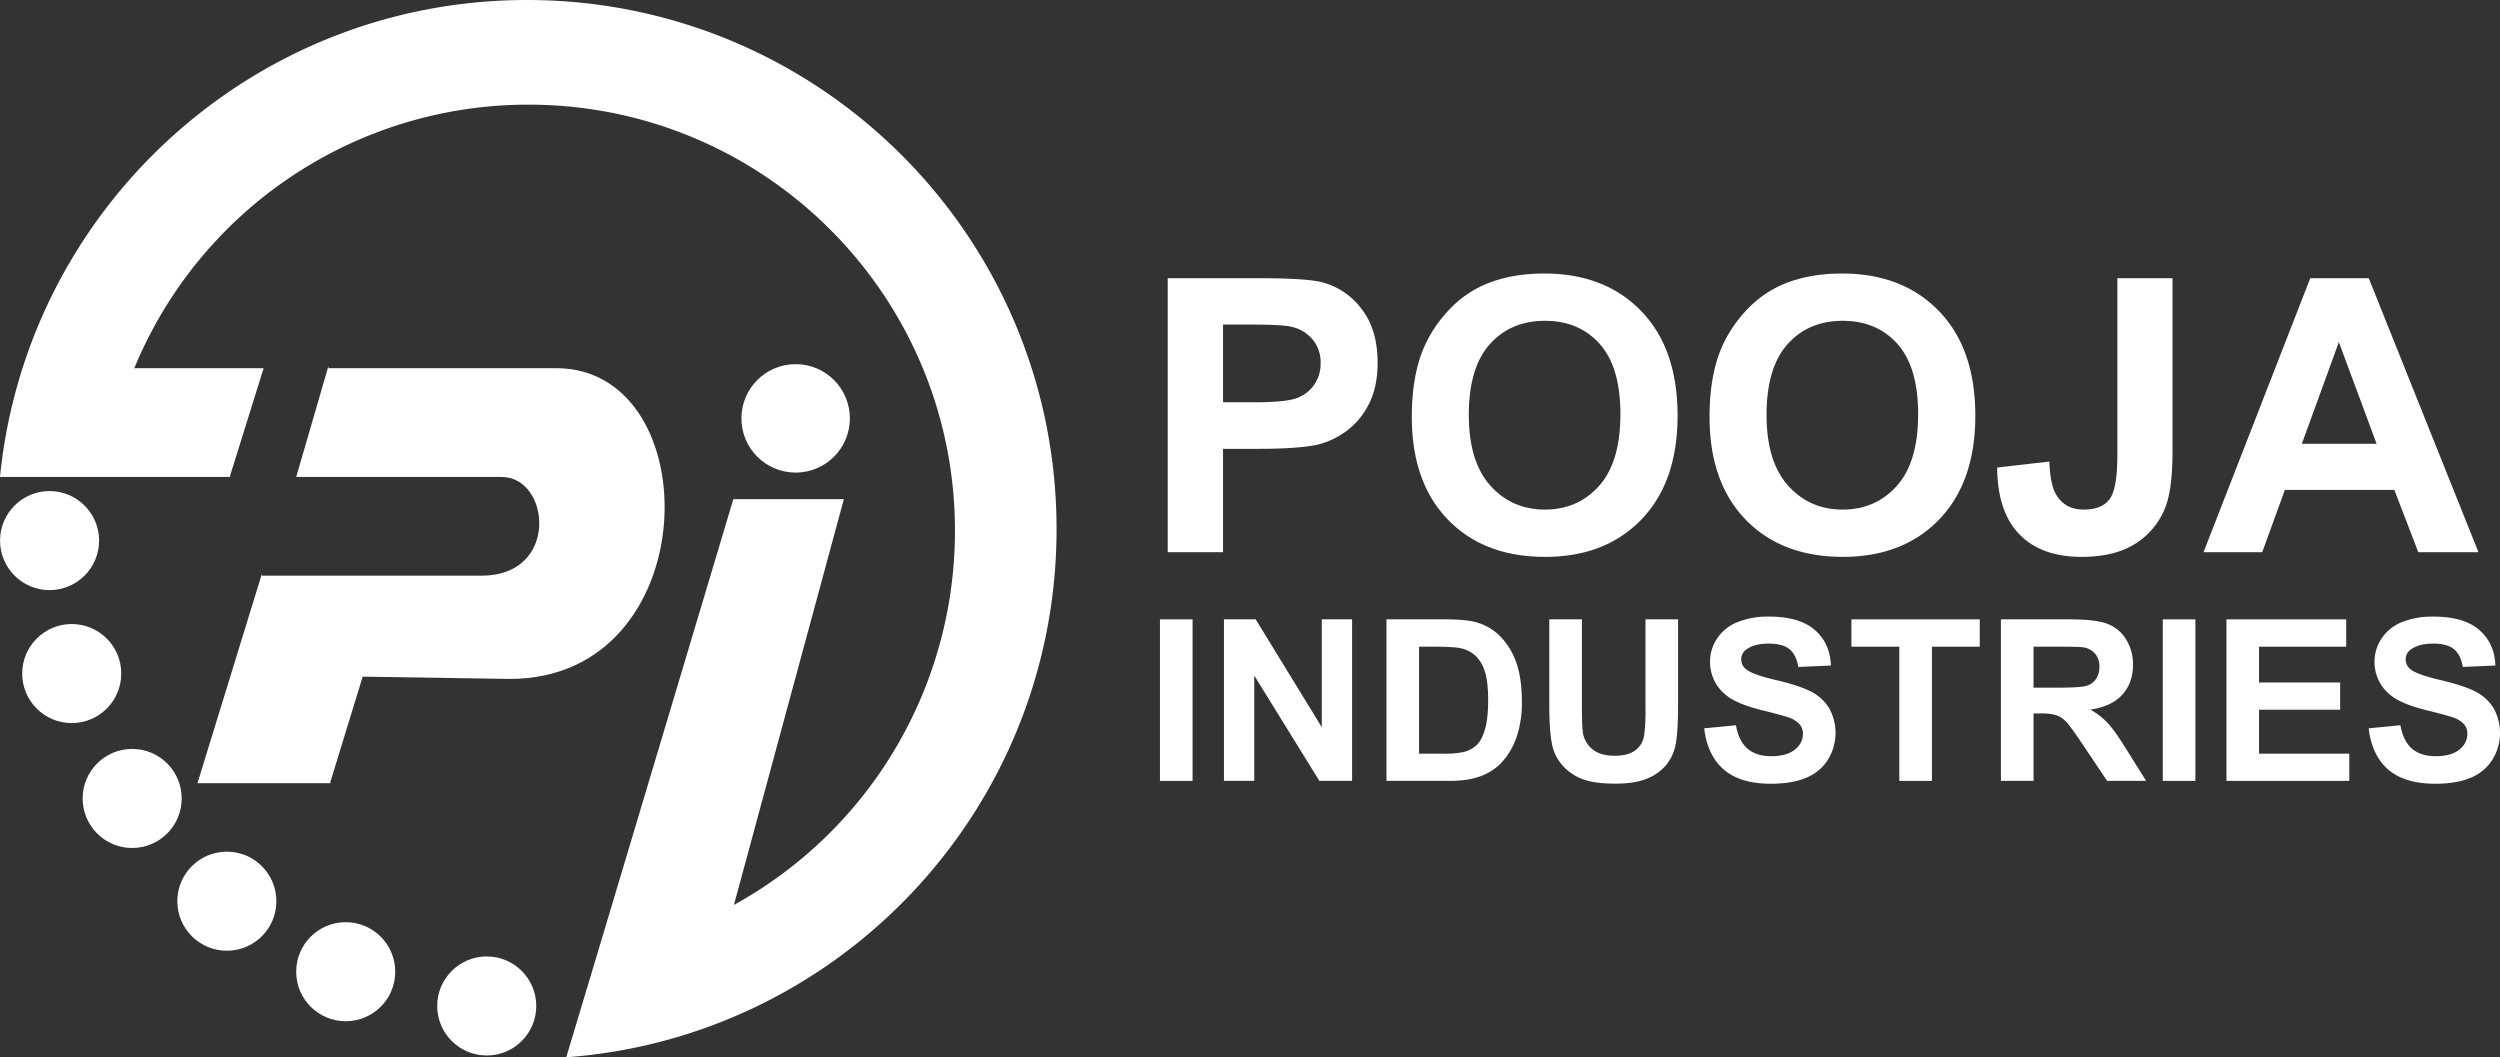 <svg xmlns="http://www.w3.org/2000/svg" xmlns:xlink="http://www.w3.org/1999/xlink" width="1240.937" height="524.8" viewBox="0 0 1240.937 524.8">
  <rect x="0" y="0" width="1240.937" height="524.8" fill="#333333" stroke="none"/>
  <defs>
    <linearGradient id="linear-gradient" y1="0.5" x2="1" y2="0.5" gradientUnits="objectBoundingBox">
      <stop offset="0" stop-color="#fff"/>
      <stop offset="0.961" stop-color="#fff"/>
      <stop offset="1" stop-color="#fff"/>
    </linearGradient>
  </defs>
  <g id="logo-white" transform="translate(-17.98 -133.25)">
    <g id="Layer_2">
      <path id="Path_1" data-name="Path 1" d="M182,522H116l32-104v1H257c38.875,0,34.125-49,10-49H165l16-55v1H294c76,0,74.5,154.25-23,154.25l-73-1.125-16,52.188" fill="url(#linear-gradient)"/>
      <path id="Path_2" data-name="Path 2" d="M542.43,395.88c0,138.63-107.29,252.19-243.37,262.17l15.69-52.27L382,381h54.86L382.28,582.43A211.855,211.855,0,0,0,492,396.735c0-116.93-94.79-211.542-211.73-211.542A211.451,211.451,0,0,0,84.65,316h64.19L132,370H17.98C31.21,237,143.26,133.25,279.55,133.25,424.74,133.25,542.43,250.7,542.43,395.88Z" fill="url(#linear-gradient)"/>
      <circle id="Ellipse_1" data-name="Ellipse 1" cx="26.916" cy="26.916" r="26.916" transform="translate(386.001 314.001)" fill="url(#linear-gradient)"/>
      <circle id="Ellipse_2" data-name="Ellipse 2" cx="24.583" cy="24.583" r="24.583" transform="translate(18.001 377.001)" fill="url(#linear-gradient)"/>
      <circle id="Ellipse_3" data-name="Ellipse 3" cx="24.583" cy="24.583" r="24.583" transform="translate(235.001 608.001)" fill="url(#linear-gradient)"/>
      <circle id="Ellipse_4" data-name="Ellipse 4" cx="24.583" cy="24.583" r="24.583" transform="translate(59.001 505.001)" fill="url(#linear-gradient)"/>
      <circle id="Ellipse_5" data-name="Ellipse 5" cx="24.583" cy="24.583" r="24.583" transform="translate(29.001 443.001)" fill="url(#linear-gradient)"/>
      <circle id="Ellipse_6" data-name="Ellipse 6" cx="24.583" cy="24.583" r="24.583" transform="translate(165.001 591.001)" fill="url(#linear-gradient)"/>
      <circle id="Ellipse_7" data-name="Ellipse 7" cx="24.583" cy="24.583" r="24.583" transform="translate(106.001 556.001)" fill="url(#linear-gradient)"/>
    </g>
    <g id="Layer_3">
      <g id="Group_1" data-name="Group 1">
        <path id="Path_3" data-name="Path 3" d="M597.606,407.344V271.338h44.067q25.048,0,32.656,2.041A35.664,35.664,0,0,1,693.9,286.692q7.886,10.252,7.886,26.487,0,12.525-4.546,21.06a37.312,37.312,0,0,1-11.55,13.406,39.824,39.824,0,0,1-14.241,6.447q-9.836,1.949-28.481,1.948H625.067v51.3Zm27.461-113V332.94H640.1q16.234,0,21.709-2.134a18.024,18.024,0,0,0,8.581-6.68,18.281,18.281,0,0,0,3.108-10.576,17.575,17.575,0,0,0-4.36-12.246,19,19,0,0,0-11.04-6.03q-4.917-.927-19.761-.928Z" fill="url(#linear-gradient)"/>
        <path id="Path_4" data-name="Path 4" d="M718.769,340.176q0-20.781,6.216-34.883a64,64,0,0,1,12.664-18.647,52.947,52.947,0,0,1,17.58-12.246q12.71-5.379,29.316-5.381,30.059,0,48.1,18.647t18.044,51.86q0,32.936-17.905,51.536t-47.871,18.6q-30.337,0-48.242-18.509T718.769,340.176Zm28.3-.928q0,23.1,10.669,35.021t27.09,11.922q16.421,0,26.95-11.828t10.53-35.486q0-23.379-10.251-34.883t-27.229-11.5q-16.977,0-27.368,11.643T747.064,339.248Z" fill="url(#linear-gradient)"/>
        <path id="Path_5" data-name="Path 5" d="M866.557,340.176q0-20.781,6.216-34.883a64,64,0,0,1,12.664-18.647,52.947,52.947,0,0,1,17.58-12.246q12.71-5.379,29.316-5.381,30.059,0,48.1,18.647t18.044,51.86q0,32.936-17.905,51.536t-47.871,18.6q-30.337,0-48.242-18.509T866.557,340.176Zm28.3-.928q0,23.1,10.669,35.021t27.09,11.922q16.421,0,26.95-11.828t10.53-35.486q0-23.379-10.251-34.883t-27.229-11.5q-16.977,0-27.368,11.643T894.853,339.248Z" fill="url(#linear-gradient)"/>
        <path id="Path_6" data-name="Path 6" d="M1068.99,271.338h27.368v86.094q0,16.887-2.969,25.977a36.775,36.775,0,0,1-14.473,19.064q-10.485,7.193-27.646,7.19-20.133,0-30.986-11.272t-10.947-33.073l25.884-2.969q.463,11.689,3.433,16.514,4.453,7.33,13.545,7.329,9.185,0,12.988-5.242t3.8-21.755V271.338Z" fill="url(#linear-gradient)"/>
        <path id="Path_7" data-name="Path 7" d="M1248.23,407.344h-29.873l-11.875-30.894h-54.365l-11.226,30.894H1111.76l52.974-136.006h29.038Zm-50.56-53.809-18.74-50.469-18.369,50.469Z" fill="url(#linear-gradient)"/>
      </g>
    </g>
    <g id="Layer_4">
      <g id="Group_2" data-name="Group 2">
        <path id="Path_8" data-name="Path 8" d="M593.75,520.858V440.686h16.188v80.172Z" fill="url(#linear-gradient)"/>
        <path id="Path_9" data-name="Path 9" d="M625.523,520.858V440.686h15.75l32.813,53.539V440.686h15.039v80.172H672.883l-32.32-52.281v52.281Z" fill="url(#linear-gradient)"/>
        <path id="Path_10" data-name="Path 10" d="M706.188,440.687h29.586q10.008,0,15.258,1.531a26.825,26.825,0,0,1,12.086,7.383,35.026,35.026,0,0,1,7.656,12.988q2.625,7.683,2.625,18.949a52.687,52.687,0,0,1-2.461,17.063,35.352,35.352,0,0,1-8.586,14.164,28.469,28.469,0,0,1-11.375,6.4q-5.359,1.7-14.328,1.7H706.188Zm16.187,13.562v53.1h12.086a44.068,44.068,0,0,0,9.789-.766,14.947,14.947,0,0,0,6.535-3.336q2.6-2.35,4.238-7.738t1.641-14.684q0-9.3-1.641-14.273a18.354,18.354,0,0,0-4.594-7.766,15.4,15.4,0,0,0-7.492-3.773q-3.391-.766-13.289-.766Z" fill="url(#linear-gradient)"/>
        <path id="Path_11" data-name="Path 11" d="M787.016,440.687H803.2v43.422q0,10.336.6,13.4a12.978,12.978,0,0,0,4.949,7.9q3.909,2.98,10.691,2.98,6.891,0,10.391-2.816a11.135,11.135,0,0,0,4.211-6.918,90.179,90.179,0,0,0,.711-13.617V440.686h16.188V482.8q0,14.438-1.313,20.4a22.582,22.582,0,0,1-4.84,10.063,24.444,24.444,0,0,1-9.434,6.535q-5.907,2.433-15.422,2.434-11.484,0-17.418-2.652a24.912,24.912,0,0,1-9.379-6.891A22.075,22.075,0,0,1,788.6,503.8q-1.587-6.891-1.586-20.344V440.687Z" fill="url(#linear-gradient)"/>
        <path id="Path_12" data-name="Path 12" d="M863.906,494.772l15.75-1.531q1.421,7.929,5.77,11.648t11.73,3.719q7.82,0,11.785-3.309a9.845,9.845,0,0,0,3.965-7.738,7.3,7.3,0,0,0-1.668-4.84,13.339,13.339,0,0,0-5.824-3.473q-2.844-.984-12.961-3.5-13.017-3.227-18.266-7.93a20.86,20.86,0,0,1-7.383-16.133,20.6,20.6,0,0,1,3.473-11.457,21.727,21.727,0,0,1,10.008-8.121,40.111,40.111,0,0,1,15.777-2.789q15.094,0,22.723,6.617T926.8,463.6l-16.188.711q-1.039-6.18-4.457-8.887T895.9,452.716q-7.055,0-11.047,2.9a5.838,5.838,0,0,0-2.57,4.977,6.156,6.156,0,0,0,2.406,4.867q3.062,2.571,14.875,5.359t17.473,5.77a22.517,22.517,0,0,1,8.859,8.148,25.239,25.239,0,0,1-.629,25.676,22.942,22.942,0,0,1-10.828,8.941q-7,2.925-17.445,2.926-15.2,0-23.352-7.027T863.906,494.772Z" fill="url(#linear-gradient)"/>
        <path id="Path_13" data-name="Path 13" d="M960.758,520.858V454.249H936.969V440.686h63.711v13.563H976.946v66.609Z" fill="url(#linear-gradient)"/>
        <path id="Path_14" data-name="Path 14" d="M1011.18,520.858V440.686h34.07q12.851,0,18.676,2.16a18.421,18.421,0,0,1,9.324,7.684,23.1,23.1,0,0,1,3.5,12.633q0,9.024-5.305,14.9t-15.859,7.41a37.774,37.774,0,0,1,8.668,6.727q3.417,3.663,9.215,13.016l9.789,15.641H1063.9l-11.7-17.445q-6.234-9.351-8.531-11.785a12.433,12.433,0,0,0-4.867-3.336,26.672,26.672,0,0,0-8.148-.9h-3.281V520.86H1011.18Zm16.19-46.265h11.977q11.649,0,14.547-.984a8.715,8.715,0,0,0,4.539-3.391,10.438,10.438,0,0,0,1.641-6.016,9.618,9.618,0,0,0-2.16-6.535,9.916,9.916,0,0,0-6.1-3.145q-1.969-.275-11.813-.273H1027.37v20.344Z" fill="url(#linear-gradient)"/>
        <path id="Path_15" data-name="Path 15" d="M1091.52,520.858V440.686h16.188v80.172Z" fill="url(#linear-gradient)"/>
        <path id="Path_16" data-name="Path 16" d="M1123.13,520.858V440.686h59.445v13.563h-43.258v17.773h40.25V485.53h-40.25v21.82h44.789v13.508Z" fill="url(#linear-gradient)"/>
        <path id="Path_17" data-name="Path 17" d="M1193.73,494.772l15.75-1.531q1.421,7.929,5.77,11.648t11.73,3.719q7.82,0,11.785-3.309a9.845,9.845,0,0,0,3.965-7.738,7.3,7.3,0,0,0-1.668-4.84,13.339,13.339,0,0,0-5.824-3.473q-2.844-.984-12.961-3.5-13.017-3.227-18.266-7.93a20.86,20.86,0,0,1-7.383-16.133,20.6,20.6,0,0,1,3.473-11.457,21.726,21.726,0,0,1,10.008-8.121,40.111,40.111,0,0,1,15.777-2.789q15.094,0,22.723,6.617t8.012,17.664l-16.188.711q-1.039-6.18-4.457-8.887t-10.254-2.707q-7.055,0-11.047,2.9a5.838,5.838,0,0,0-2.57,4.977,6.156,6.156,0,0,0,2.406,4.867q3.062,2.571,14.875,5.359t17.473,5.77a22.516,22.516,0,0,1,8.859,8.148,25.239,25.239,0,0,1-.629,25.676,22.942,22.942,0,0,1-10.828,8.941q-7,2.925-17.445,2.926-15.2,0-23.352-7.027T1193.73,494.772Z" fill="url(#linear-gradient)"/>
      </g>
    </g>
  </g>
</svg>
